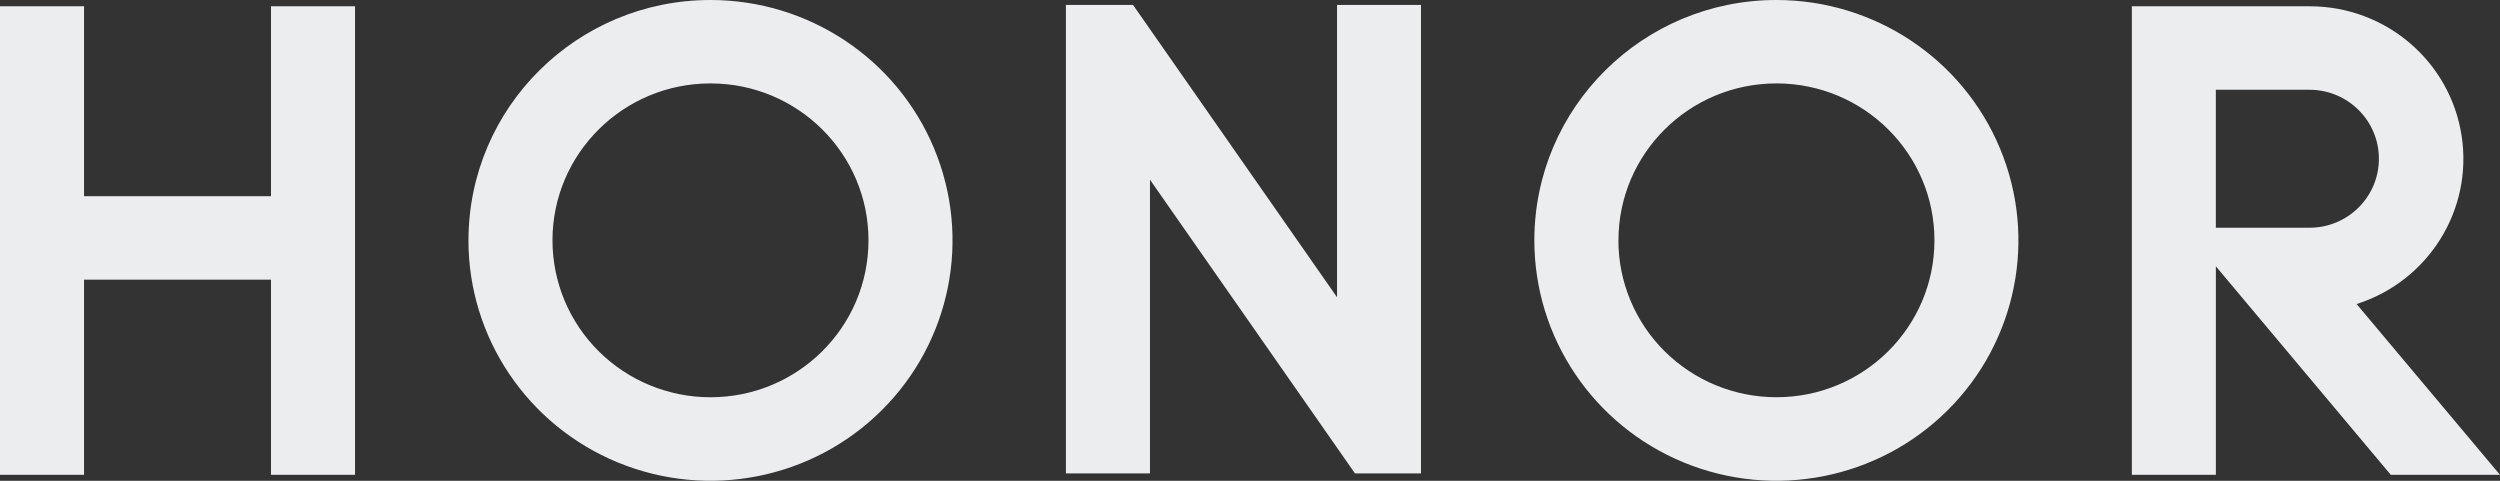 <svg width="104" height="20" viewBox="0 0 104 20" fill="none" xmlns="http://www.w3.org/2000/svg">
<rect x="0" y="0" width="104" height="20" fill="#333333" stroke="none"/>
<path d="M11.273 0.262V8.162H3.496V0.262H0V19.753H3.496V11.634H11.273V19.753H14.769V0.262H11.273ZM92.179 3.734H96.072C97.669 3.734 98.962 5.019 98.962 6.604C98.962 8.19 97.669 9.474 96.072 9.474H92.179V3.734ZM88.685 0.262V19.753H92.18V11.079L99.457 19.753H104L98.035 12.648C101.03 11.695 102.881 8.724 102.402 5.639C101.923 2.554 99.255 0.273 96.112 0.262H88.679H88.685ZM55.621 0.204V12.366L47.134 0.204H44.342V19.693H47.839V7.475L56.367 19.694H59.112V0.204H55.621ZM22.983 9.994C22.985 6.39 25.929 3.469 29.558 3.47C33.189 3.471 36.13 6.394 36.129 9.999C36.128 13.604 33.186 16.526 29.556 16.526C27.812 16.526 26.14 15.838 24.908 14.614C23.676 13.391 22.983 11.73 22.983 9.998V9.994ZM19.487 9.998C19.487 14.044 21.94 17.69 25.702 19.238C29.465 20.786 33.796 19.932 36.675 17.072C39.556 14.212 40.417 9.911 38.858 6.173C37.3 2.436 33.628 0 29.556 0C23.998 0.001 19.492 4.474 19.489 9.995L19.487 9.998ZM67.328 9.994C67.33 6.39 70.274 3.468 73.904 3.47C77.535 3.471 80.475 6.395 80.473 10C80.472 13.605 77.528 16.527 73.898 16.525C72.155 16.525 70.484 15.837 69.25 14.614C68.017 13.39 67.325 11.729 67.325 9.997L67.328 9.994ZM63.829 9.998C63.828 14.044 66.282 17.69 70.043 19.238C73.806 20.786 78.138 19.932 81.017 17.072C83.896 14.212 84.759 9.911 83.199 6.173C81.641 2.436 77.97 0 73.897 0C68.339 0.001 63.832 4.474 63.829 9.995V9.998Z" fill="#EBEDEF"/>
</svg>
